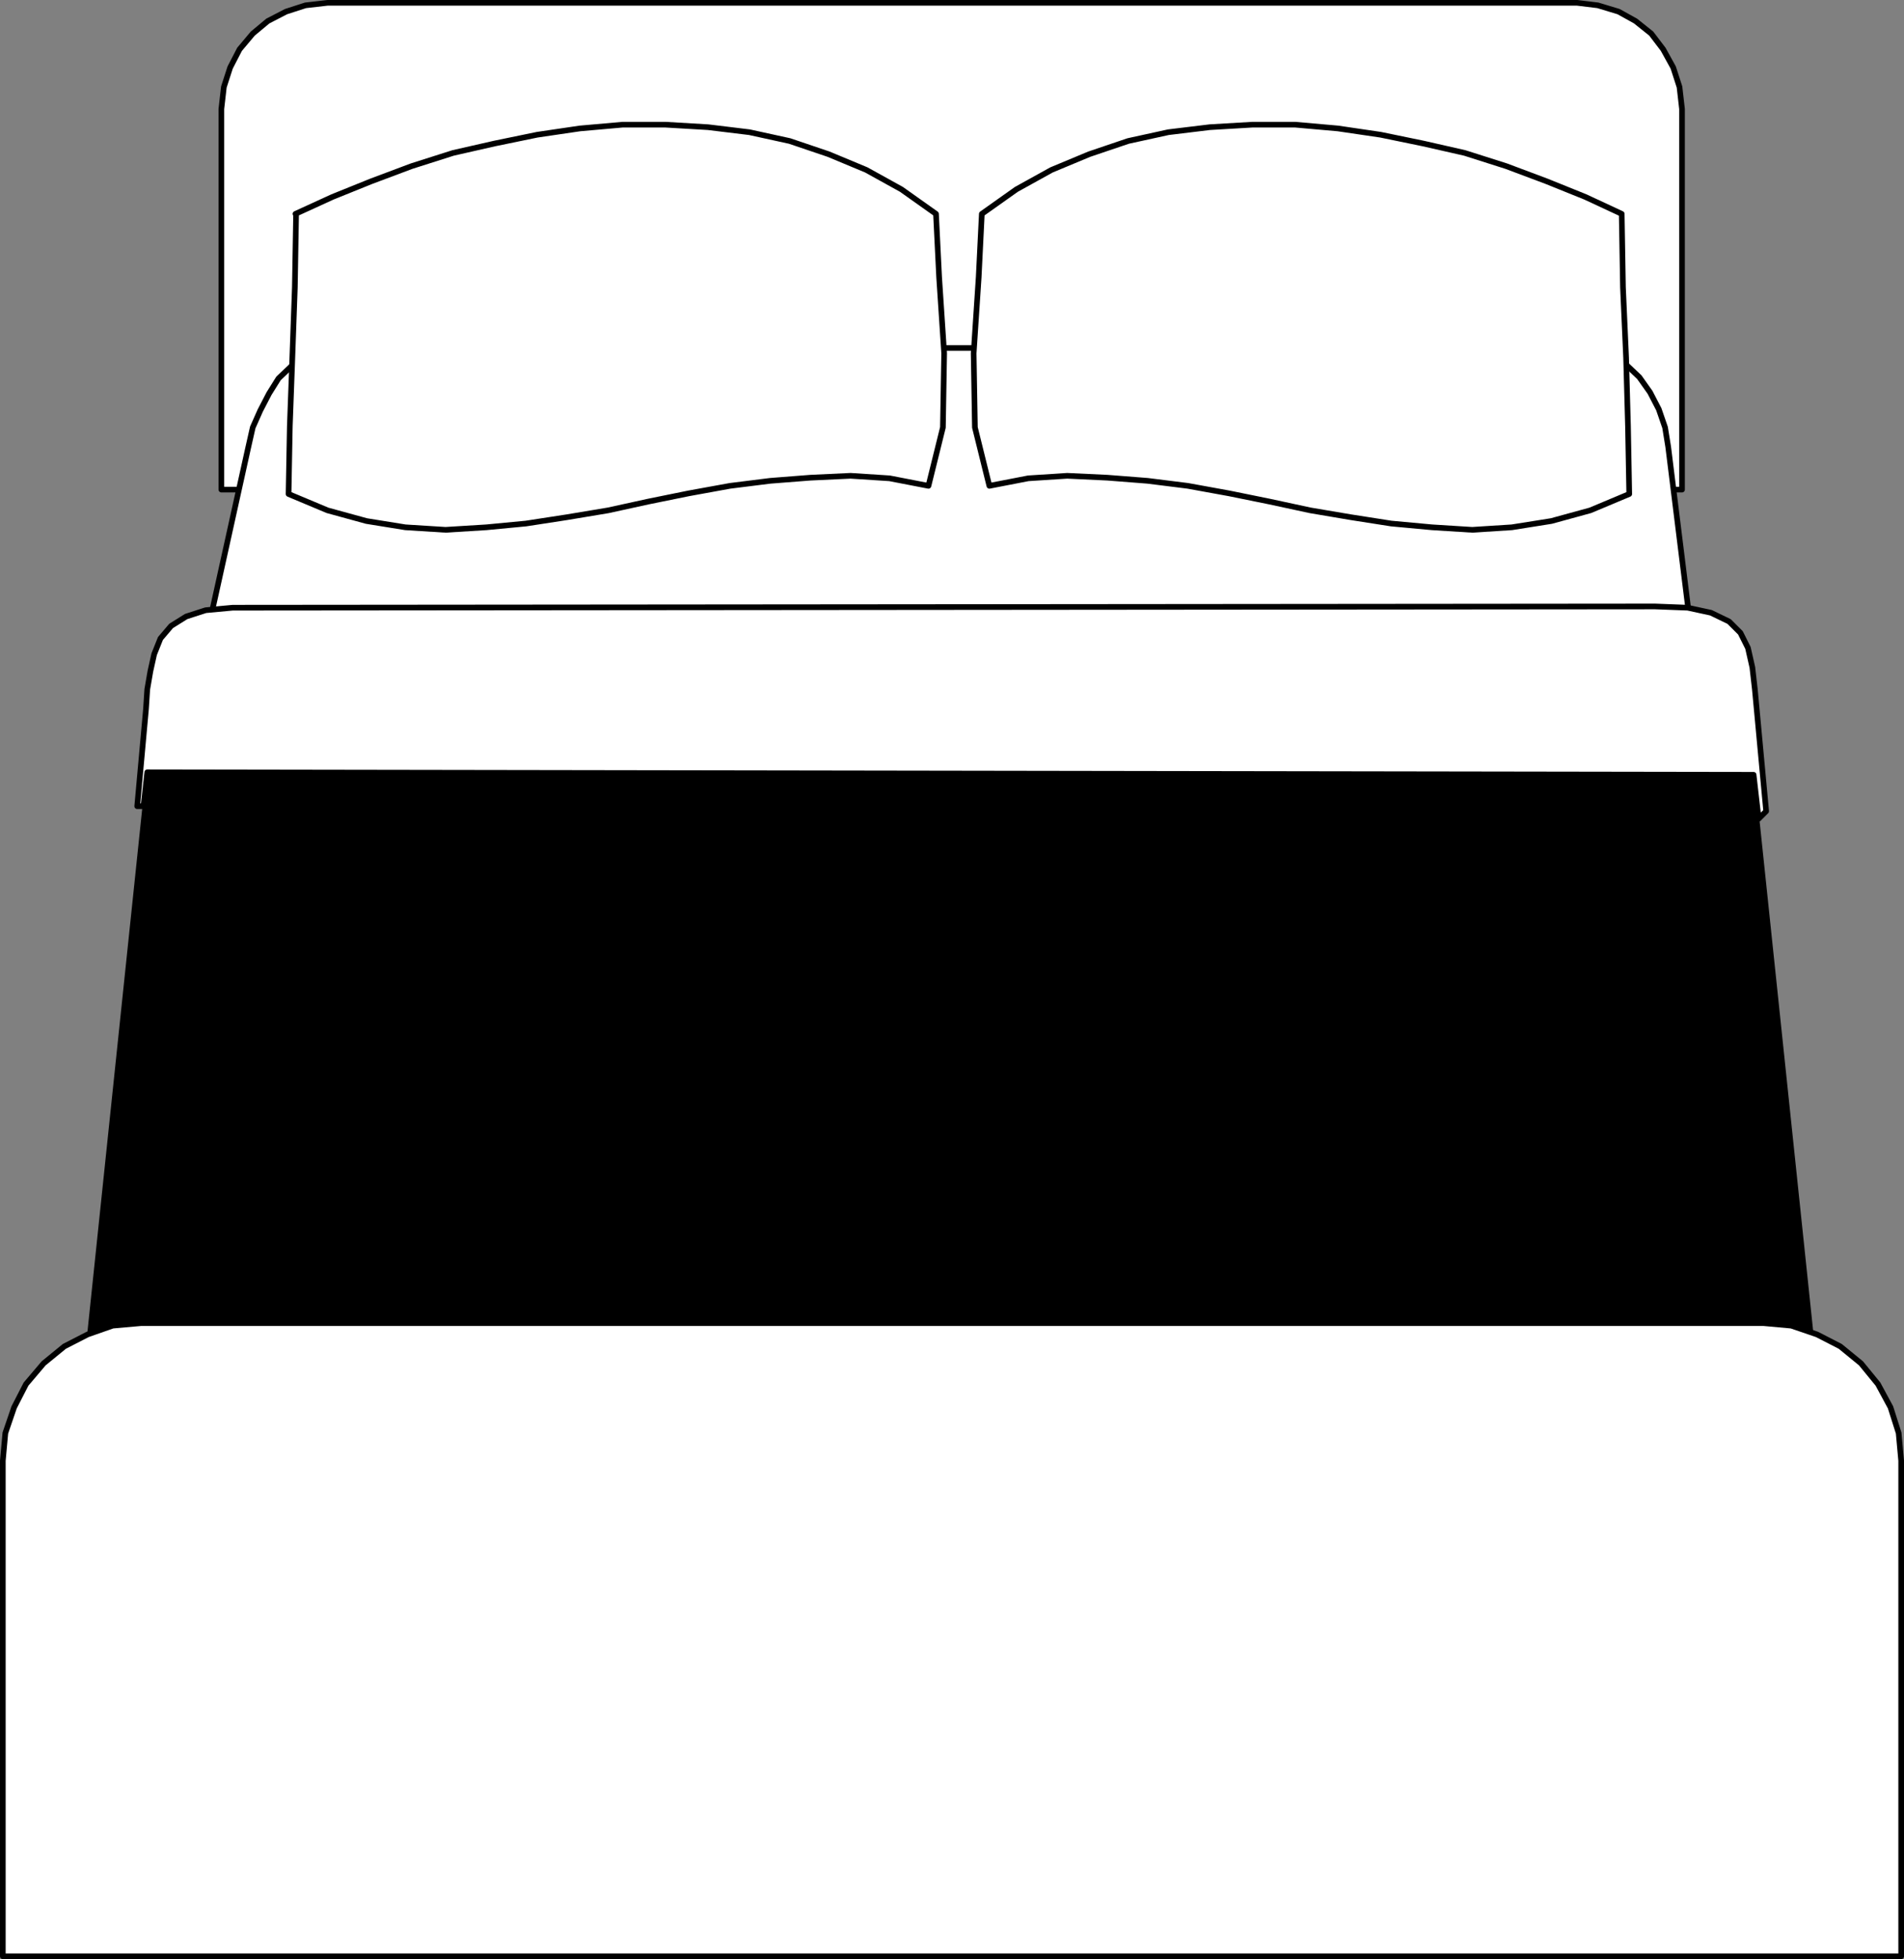 <?xml version="1.0" encoding="UTF-8" standalone="no"?>
<svg
   version="1.0"
   width="129.638mm"
   height="133.327mm"
   id="svg14"
   sodipodi:docname="Hospital Bed 1.wmf"
   xmlns:inkscape="http://www.inkscape.org/namespaces/inkscape"
   xmlns:sodipodi="http://sodipodi.sourceforge.net/DTD/sodipodi-0.dtd"
   xmlns="http://www.w3.org/2000/svg"
   xmlns:svg="http://www.w3.org/2000/svg">
  <rect width="100%" height="100%" fill="#808080" stroke="none"/>
  <sodipodi:namedview
     id="namedview14"
     pagecolor="#ffffff"
     bordercolor="#000000"
     borderopacity="0.25"
     inkscape:showpageshadow="2"
     inkscape:pageopacity="0.0"
     inkscape:pagecheckerboard="0"
     inkscape:deskcolor="#d1d1d1"
     inkscape:document-units="mm" />
  <defs
     id="defs1">
    <pattern
       id="WMFhbasepattern"
       patternUnits="userSpaceOnUse"
       width="6"
       height="6"
       x="0"
       y="0" />
  </defs>
  <path
     style="fill:#ffffff;fill-opacity:1;fill-rule:evenodd;stroke:none"
     d="M 84.274,0.727 H 405.858 l 5.333,0.646 5.333,1.616 4.363,2.423 4.04,3.231 3.07,4.039 2.586,4.685 1.616,5.008 0.646,5.655 V 125.938 H 56.964 V 28.031 l 0.646,-5.655 1.616,-5.008 2.424,-4.685 3.394,-4.039 3.878,-3.231 4.686,-2.423 5.01,-1.616 5.656,-0.646 z"
     id="path1" />
  <path
     style="fill:none;stroke:#000000;stroke-width:1.454px;stroke-linecap:round;stroke-linejoin:round;stroke-miterlimit:4;stroke-dasharray:none;stroke-opacity:1"
     d="M 84.274,0.727 H 405.858 l 5.333,0.646 5.333,1.616 4.363,2.423 4.04,3.231 3.07,4.039 2.586,4.685 1.616,5.008 0.646,5.655 V 125.938 H 56.964 V 28.031 l 0.646,-5.655 1.616,-5.008 2.424,-4.685 3.394,-4.039 3.878,-3.231 4.686,-2.423 5.01,-1.616 5.656,-0.646 v 0"
     id="path2" />
  <path
     style="fill:#ffffff;fill-opacity:1;fill-rule:evenodd;stroke:none"
     d="m 86.537,89.425 319.968,0.162 4.202,0.646 4.202,1.131 3.717,2.585 3.232,3.07 2.747,3.878 2.262,4.362 1.616,4.685 0.808,5.008 8.242,66.564 H 49.207 l 14.706,-66.564 1.131,-5.008 1.939,-4.362 2.262,-4.362 2.424,-3.878 3.232,-3.07 3.394,-2.585 3.717,-1.454 4.525,-0.646 v 0 z"
     id="path3" />
  <path
     style="fill:none;stroke:#000000;stroke-width:1.454px;stroke-linecap:round;stroke-linejoin:round;stroke-miterlimit:4;stroke-dasharray:none;stroke-opacity:1"
     d="m 86.537,89.425 319.968,0.162 4.202,0.646 4.202,1.131 3.717,2.585 3.232,3.07 2.747,3.878 2.262,4.362 1.616,4.685 0.808,5.008 8.242,66.564 H 49.207 l 14.706,-66.564 1.131,-5.008 1.939,-4.362 2.262,-4.362 2.424,-3.878 3.232,-3.07 3.394,-2.585 3.717,-1.454 4.525,-0.646 v 0"
     id="path4" />
  <path
     style="fill:#000000;fill-opacity:1;fill-rule:evenodd;stroke:none"
     d="m 64.074,156.635 360.852,0.646 5.01,0.646 4.363,1.454 4.202,2.585 3.394,3.07 2.747,4.201 2.586,4.685 1.454,5.008 1.131,5.332 30.058,285.966 H 9.292 l 30.058,-286.936 0.97,-5.332 1.616,-5.008 2.586,-4.362 2.747,-4.039 3.394,-3.231 4.202,-2.423 4.363,-1.616 5.01,-0.646 v 0 z"
     id="path5" />
  <path
     style="fill:none;stroke:#000000;stroke-width:0.323px;stroke-linecap:round;stroke-linejoin:round;stroke-miterlimit:4;stroke-dasharray:none;stroke-opacity:1"
     d="m 64.074,156.635 360.852,0.646 5.01,0.646 4.363,1.454 4.202,2.585 3.394,3.07 2.747,4.201 2.586,4.685 1.454,5.008 1.131,5.332 30.058,285.966 H 9.292 l 30.058,-286.936 0.97,-5.332 1.616,-5.008 2.586,-4.362 2.747,-4.039 3.394,-3.231 4.202,-2.423 4.363,-1.616 5.01,-0.646 v 0"
     id="path6" />
  <path
     style="fill:#ffffff;fill-opacity:1;fill-rule:evenodd;stroke:none"
     d="m 59.873,156.312 366.024,-0.323 8.403,0.323 5.979,1.292 4.686,2.262 2.909,2.908 1.939,3.878 1.131,5.008 0.646,5.655 0.646,6.947 2.262,24.396 -1.939,1.939 -1.293,-11.309 -413.372,-0.646 -0.97,8.724 H 35.31 l 2.262,-25.042 0.323,-5.008 0.808,-4.685 0.97,-4.362 1.616,-4.039 2.747,-3.231 3.878,-2.423 5.01,-1.616 6.949,-0.646 z"
     id="path7" />
  <path
     style="fill:none;stroke:#000000;stroke-width:1.454px;stroke-linecap:round;stroke-linejoin:round;stroke-miterlimit:4;stroke-dasharray:none;stroke-opacity:1"
     d="m 59.873,156.312 366.024,-0.323 8.403,0.323 5.979,1.292 4.686,2.262 2.909,2.908 1.939,3.878 1.131,5.008 0.646,5.655 0.646,6.947 2.262,24.396 -1.939,1.939 -1.293,-11.309 -413.372,-0.646 -0.97,8.724 H 35.31 l 2.262,-25.042 0.323,-5.008 0.808,-4.685 0.97,-4.362 1.616,-4.039 2.747,-3.231 3.878,-2.423 5.01,-1.616 6.949,-0.646 v 0"
     id="path8" />
  <path
     style="fill:#ffffff;fill-opacity:1;fill-rule:evenodd;stroke:none"
     d="M 36.279,340.332 H 453.853 l 7.11,0.646 6.626,2.262 5.979,3.07 5.333,4.362 4.363,5.332 3.232,5.978 2.101,6.624 0.646,7.109 V 503.188 H 0.727 V 375.715 l 0.646,-7.109 2.262,-6.624 3.07,-5.978 4.525,-5.332 5.333,-4.362 5.979,-3.07 6.464,-2.262 7.272,-0.646 z"
     id="path9" />
  <path
     style="fill:none;stroke:#000000;stroke-width:1.454px;stroke-linecap:round;stroke-linejoin:round;stroke-miterlimit:4;stroke-dasharray:none;stroke-opacity:1"
     d="M 36.279,340.332 H 453.853 l 7.11,0.646 6.626,2.262 5.979,3.07 5.333,4.362 4.363,5.332 3.232,5.978 2.101,6.624 0.646,7.109 V 503.188 H 0.727 V 375.715 l 0.646,-7.109 2.262,-6.624 3.07,-5.978 4.525,-5.332 5.333,-4.362 5.979,-3.07 6.464,-2.262 7.272,-0.646 v 0"
     id="path10" />
  <path
     style="fill:#ffffff;fill-opacity:1;fill-rule:evenodd;stroke:none"
     d="m 76.033,55.012 9.534,-4.362 10.019,-4.039 10.342,-3.878 10.666,-3.393 10.666,-2.423 10.989,-2.262 10.989,-1.616 10.989,-0.969 h 10.989 l 10.989,0.646 10.666,1.293 10.342,2.262 10.019,3.393 9.696,4.039 9.05,5.008 8.888,6.301 0.808,16.318 1.293,19.549 -0.323,19.064 -3.717,15.025 -10.019,-1.939 -10.019,-0.646 -10.342,0.485 -10.342,0.808 -10.342,1.293 -10.666,1.939 -10.342,2.1 -10.342,2.262 -10.666,1.777 -10.504,1.616 -10.181,0.969 -10.504,0.646 -10.342,-0.646 -10.019,-1.616 -10.019,-2.747 -10.019,-4.201 0.323,-17.449 0.646,-17.61 0.646,-18.095 0.323,-18.903 v 0 z"
     id="path11" />
  <path
     style="fill:none;stroke:#000000;stroke-width:1.454px;stroke-linecap:round;stroke-linejoin:round;stroke-miterlimit:4;stroke-dasharray:none;stroke-opacity:1"
     d="m 76.033,55.012 9.534,-4.362 10.019,-4.039 10.342,-3.878 10.666,-3.393 10.666,-2.423 10.989,-2.262 10.989,-1.616 10.989,-0.969 h 10.989 l 10.989,0.646 10.666,1.293 10.342,2.262 10.019,3.393 9.696,4.039 9.05,5.008 8.888,6.301 0.808,16.318 1.293,19.549 -0.323,19.064 -3.717,15.025 -10.019,-1.939 -10.019,-0.646 -10.342,0.485 -10.342,0.808 -10.342,1.293 -10.666,1.939 -10.342,2.1 -10.342,2.262 -10.666,1.777 -10.504,1.616 -10.181,0.969 -10.504,0.646 -10.342,-0.646 -10.019,-1.616 -10.019,-2.747 -10.019,-4.201 0.323,-17.449 0.646,-17.61 0.646,-18.095 0.323,-18.903 v 0"
     id="path12" />
  <path
     style="fill:#ffffff;fill-opacity:1;fill-rule:evenodd;stroke:none"
     d="m 417.332,55.012 -9.373,-4.362 -10.019,-4.039 -10.342,-3.878 -10.666,-3.393 -10.666,-2.423 -10.989,-2.262 -10.989,-1.616 -10.989,-0.969 h -10.989 l -10.989,0.646 -10.666,1.293 -10.342,2.262 -10.019,3.393 -9.696,4.039 -9.05,5.008 -8.888,6.301 -0.808,16.318 -1.293,19.549 0.323,19.064 3.717,15.025 10.019,-1.939 10.019,-0.646 10.342,0.485 10.342,0.808 10.342,1.293 10.666,1.939 10.342,2.1 10.504,2.262 10.504,1.777 10.342,1.616 10.504,0.969 10.342,0.646 10.181,-0.646 10.181,-1.616 10.019,-2.747 10.019,-4.201 -0.323,-17.449 -0.485,-17.61 -0.808,-18.095 -0.323,-18.903 z"
     id="path13" />
  <path
     style="fill:none;stroke:#000000;stroke-width:1.454px;stroke-linecap:round;stroke-linejoin:round;stroke-miterlimit:4;stroke-dasharray:none;stroke-opacity:1"
     d="m 417.332,55.012 -9.373,-4.362 -10.019,-4.039 -10.342,-3.878 -10.666,-3.393 -10.666,-2.423 -10.989,-2.262 -10.989,-1.616 -10.989,-0.969 h -10.989 l -10.989,0.646 -10.666,1.293 -10.342,2.262 -10.019,3.393 -9.696,4.039 -9.05,5.008 -8.888,6.301 -0.808,16.318 -1.293,19.549 0.323,19.064 3.717,15.025 10.019,-1.939 10.019,-0.646 10.342,0.485 10.342,0.808 10.342,1.293 10.666,1.939 10.342,2.1 10.504,2.262 10.504,1.777 10.342,1.616 10.504,0.969 10.342,0.646 10.181,-0.646 10.181,-1.616 10.019,-2.747 10.019,-4.201 -0.323,-17.449 -0.485,-17.61 -0.808,-18.095 -0.323,-18.903 v 0"
     id="path14" />
</svg>
